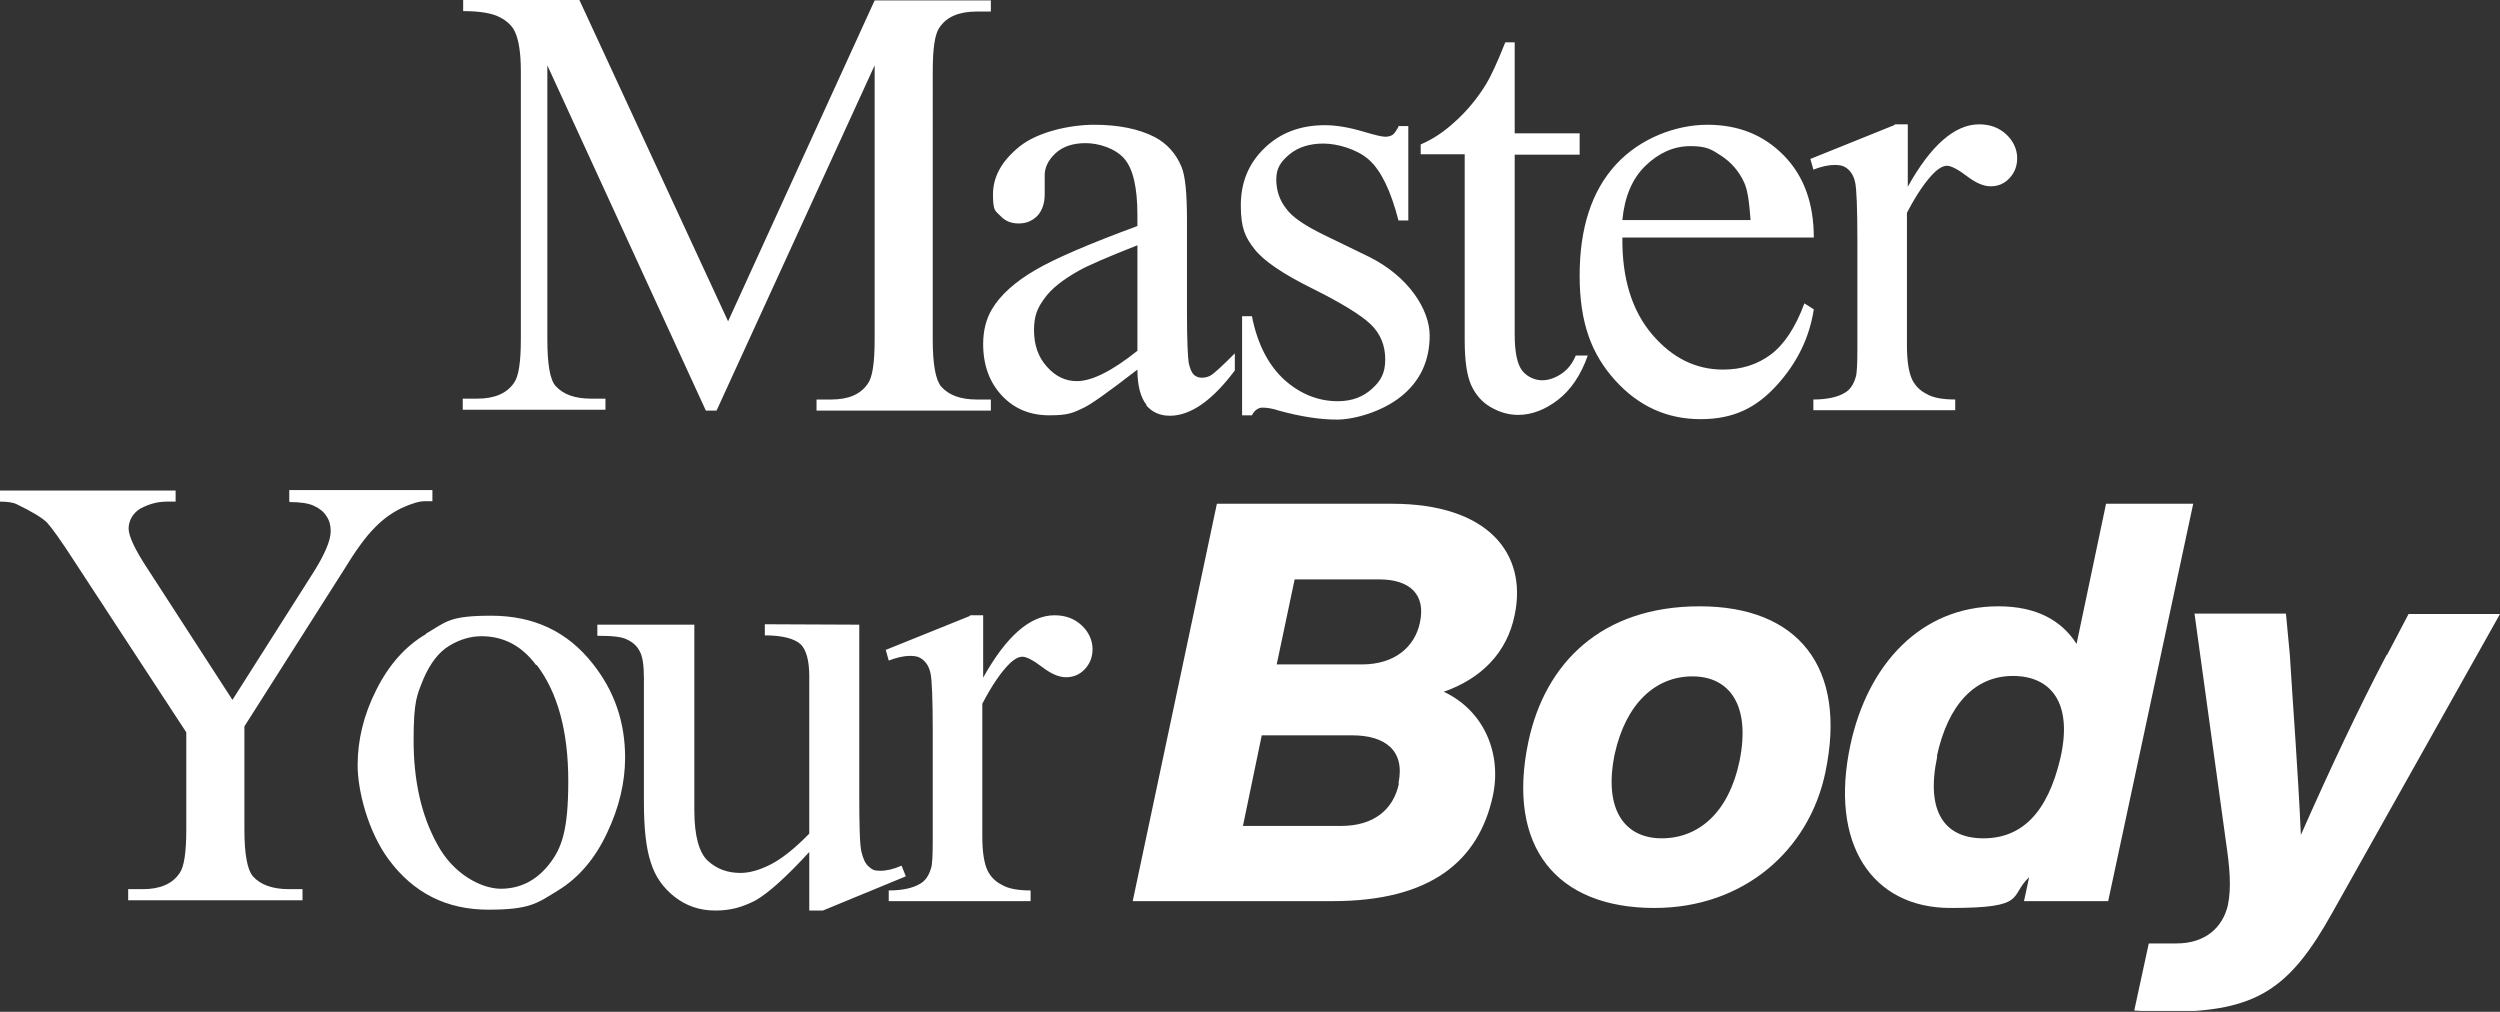 <?xml version="1.0" encoding="utf-8"?>
<!-- Generator: $$$/GeneralStr/196=Adobe Illustrator 27.6.0, SVG Export Plug-In . SVG Version: 6.00 Build 0)  -->
<svg version="1.1" id="Ebene_1" xmlns="http://www.w3.org/2000/svg" xmlns:xlink="http://www.w3.org/1999/xlink" x="0px" y="0px"
	 viewBox="0 0 585.1 236.8" style="enable-background:new 0 0 585.1 236.8;" xml:space="preserve">
<rect x="0" y="0" width="585.1" height="236.8" fill="#333333" stroke="none"/>
<style type="text/css">
	.st0{clip-path:url(#SVGID_00000096046716915577260600000016204007297141755271_);}
	.st1{fill:#FFFFFF;}
</style>
<g>
	<g id="Ebene_1_00000093871788486406931720000017996180805621987715_">
		<g>
			<defs>
				<rect id="SVGID_1_" width="585.1" height="236.6"/>
			</defs>
			<clipPath id="SVGID_00000093157724225008167000000004958128725193611146_">
				<use xlink:href="#SVGID_1_"  style="overflow:visible;"/>
			</clipPath>
			<g style="clip-path:url(#SVGID_00000093157724225008167000000004958128725193611146_);">
				<path class="st1" d="M443.3,29.3l-19.6,7.9l0.7,2.5c1.8-0.7,3.5-1.1,5-1.1s2.3,0.3,3.1,1c0.8,0.7,1.4,1.7,1.7,3.2
					c0.3,1.4,0.5,5.9,0.5,13.5v25.1c0,3.8-0.1,6.1-0.4,6.9c-0.5,1.7-1.3,2.9-2.5,3.6c-1.6,1-4.1,1.6-7.4,1.6V96h33.2v-2.5
					c-2.9,0-5.2-0.4-6.7-1.3c-1.6-0.8-2.6-1.9-3.3-3.2c-0.9-1.8-1.3-4.6-1.3-8.1V49.8c2.3-4.4,4.5-7.6,6.6-9.6
					c1-0.9,1.9-1.4,2.8-1.4s2.5,0.8,4.6,2.4c2.1,1.6,3.9,2.4,5.6,2.4s3.2-0.6,4.4-1.9c1.2-1.3,1.8-2.8,1.8-4.7s-0.8-3.9-2.5-5.5
					s-3.8-2.4-6.4-2.4c-5.7,0-11.3,4.9-16.7,14.6V29.1h-3L443.3,29.3z M385.1,38.8c3.1-3,6.6-4.6,10.5-4.6s5,0.8,7.3,2.3
					s4.1,3.6,5.3,6.2c0.8,1.7,1.2,4.6,1.5,8.8h-30C380.2,46.1,382,41.8,385.1,38.8 M424.5,55.6c0-8-2.3-14.4-7-19.2
					s-10.6-7.2-17.9-7.2s-15.7,3.1-21.4,9.3c-5.7,6.2-8.5,14.9-8.5,26s2.8,18.4,8.3,24.5s12.2,9.1,20,9.1s13.1-2.7,17.9-8
					s7.6-11.2,8.6-17.7l-2.2-1.4c-2.1,5.7-4.8,9.7-7.9,12s-6.8,3.5-11.1,3.5c-6.4,0-11.9-2.7-16.6-8.2s-7.1-13-7-22.7L424.5,55.6
					L424.5,55.6z M352.3,9.9c-1.9,4.8-3.4,8-4.5,9.8c-2.1,3.4-4.5,6.3-7.3,8.8c-2.7,2.5-5.4,4.2-8,5.3v2.3h10.3v43.6
					c0,4.7,0.5,8.1,1.5,10.4c1,2.2,2.5,4,4.6,5.2s4.2,1.8,6.4,1.8c3.2,0,6.3-1.2,9.3-3.5s5.4-5.8,7-10.4h-2.8
					c-0.8,1.9-1.9,3.3-3.4,4.3s-3,1.5-4.5,1.5s-3.4-0.7-4.6-2.2s-1.8-4.3-1.8-8.5V36.2h15.2v-5h-15.2V9.9
					C354.5,9.9,352.3,9.9,352.3,9.9z M327.5,29.3c-0.6,1.1-1.1,1.9-1.5,2.2s-1,0.5-1.8,0.5s-2.4-0.4-4.8-1.1
					c-3.6-1.1-6.7-1.6-9.3-1.6c-5.8,0-10.5,1.8-14.2,5.4c-3.7,3.6-5.5,8-5.5,13.4s1.1,7.5,3.2,10.2s6.6,5.8,13.5,9.2
					c6.8,3.4,11.4,6.2,13.7,8.4c2.3,2.2,3.4,5,3.4,8.2s-1,5-3.1,6.9s-4.7,2.9-8,2.9c-4.6,0-8.8-1.7-12.5-5
					c-3.7-3.4-6.3-8.3-7.6-14.9h-2.3v23.2h2.3c0.6-1.2,1.5-1.8,2.5-1.8s2.3,0.2,3.8,0.7c5.1,1.4,9.6,2.1,13.6,2.1s10.5-1.8,15-5.4
					s6.7-8.4,6.7-14.3s-4.8-13.8-14.4-18.5l-10.3-5c-4.5-2.2-7.5-4.2-8.9-6.2c-1.5-1.9-2.3-4.2-2.3-6.8s1-4.1,3-5.8s4.7-2.6,8-2.6
					s7.9,1.3,10.7,3.8c2.8,2.5,5.1,7.2,6.9,14.2h2.3V29.5h-2.3L327.5,29.3z M252,89.2c-2.6,0-5-1.1-7-3.4c-2-2.2-3-5.1-3-8.5
					s0.8-5.2,2.4-7.4c1.6-2.3,4.3-4.4,8-6.5c2.1-1.2,6.7-3.2,13.8-6v24.7C260.3,86.8,255.6,89.2,252,89.2 M268.3,94.9
					c1.4,1.6,3.2,2.4,5.5,2.4c4.8,0,9.9-3.5,15.2-10.6v-4c-2.8,2.8-4.7,4.6-5.7,5.2c-0.6,0.3-1.2,0.5-2,0.5s-1.3-0.2-1.9-0.7
					c-0.5-0.5-0.9-1.4-1.2-2.8c-0.2-1.4-0.4-5.2-0.4-11.4v-22c0-6.3-0.4-10.4-1.3-12.5c-1.3-3.1-3.4-5.4-6.2-6.9
					c-3.7-1.9-8.4-2.9-14.2-2.9s-13.3,1.7-17.5,5.1c-4.2,3.4-6.2,7.1-6.2,11.2s0.6,3.8,1.7,5c1.1,1.2,2.5,1.8,4.3,1.8
					s3.2-0.6,4.4-1.8c1.1-1.2,1.7-2.9,1.7-5v-4.1c-0.1-2.1,0.8-3.9,2.5-5.5s4.1-2.4,7.1-2.4s6.9,1.2,9,3.6c2.1,2.4,3.1,6.8,3.1,13.3
					v2.5c-11.1,4.1-19.1,7.5-23.9,10.3c-4.8,2.8-8.2,5.9-10.1,9.1c-1.4,2.3-2.1,5.1-2.1,8.2c0,5,1.5,9,4.4,12.1s6.6,4.6,11.1,4.6
					s5.6-0.6,8.1-1.8c1.7-0.8,5.9-3.8,12.5-8.9c0,3.9,0.8,6.6,2.1,8.2 M167.7,96.1l37-80.8v64.2c0,5.4-0.5,8.8-1.6,10.3
					c-1.7,2.5-4.5,3.7-8.6,3.7h-3.4v2.6h40.8v-2.6h-3.3c-3.8,0-6.5-1-8.3-3c-1.3-1.5-2-5.1-2-11V16.7c0-5.4,0.5-8.8,1.6-10.3
					c1.7-2.5,4.6-3.7,8.7-3.7h3.3V0.1h-27.2l-34.3,75.1L135.6,0h-27.2v2.6c3.9,0,6.8,0.5,8.5,1.4c1.8,0.9,3,2.1,3.6,3.4
					c0.9,1.9,1.4,5,1.4,9.2v62.7c0,5.4-0.5,8.8-1.6,10.3c-1.7,2.5-4.6,3.7-8.6,3.7h-3.4v2.6h33.4v-2.6h-3.4c-3.8,0-6.5-1-8.3-3
					c-1.3-1.5-1.9-5.1-1.9-11v-64l37.1,80.8h2.3L167.7,96.1z"/>
				<path class="st1" d="M226.9,144.2l-19.6,7.9l0.7,2.5c1.8-0.7,3.5-1.1,5-1.1s2.3,0.3,3.1,1s1.4,1.7,1.7,3.2
					c0.3,1.4,0.5,5.9,0.5,13.5v25.1c0,3.8-0.1,6.1-0.4,6.9c-0.5,1.7-1.3,2.9-2.5,3.6c-1.6,1-4.1,1.6-7.4,1.6v2.5h33.2v-2.5
					c-2.9,0-5.2-0.4-6.7-1.3c-1.6-0.8-2.6-1.9-3.3-3.2c-0.9-1.8-1.3-4.6-1.3-8.1v-31.1c2.3-4.4,4.5-7.6,6.6-9.6
					c1-0.9,1.9-1.4,2.8-1.4s2.5,0.8,4.6,2.4c2.1,1.6,3.9,2.4,5.6,2.4c1.7,0,3.2-0.6,4.4-1.9c1.2-1.3,1.8-2.8,1.8-4.7
					s-0.8-3.9-2.5-5.5s-3.8-2.4-6.4-2.4c-5.7,0-11.3,4.9-16.7,14.6V144h-3L226.9,144.2z M179,146.1v2.6c4.2,0,7,0.8,8.4,2.1
					c1.3,1.3,2,3.8,2,7.5v36.8c-3.5,3.6-6.6,6-9.2,7.3c-2.6,1.3-4.9,1.9-6.9,1.9c-3,0-5.5-0.9-7.6-2.8c-2.1-1.9-3.2-5.9-3.2-11.9
					v-43.4h-22.7v2.6c3.4,0,5.7,0.2,7,0.9c1.3,0.6,2.3,1.5,2.9,2.7c0.7,1.2,1,3.3,1,6.4v29c0,6,0.5,10.7,1.6,14c1,3.3,2.9,6,5.6,8.1
					c2.7,2.1,5.8,3.2,9.5,3.2s6.3-0.8,9.3-2.3c2.9-1.6,7.2-5.4,12.7-11.4v13.7h3.2l19.4-8l-1-2.5c-1.8,0.8-3.5,1.2-5,1.2
					s-1.9-0.3-2.7-1s-1.3-1.8-1.7-3.5s-0.5-6.3-0.5-13.8v-39.3L179,146.1L179,146.1z M125.6,155.6c5,6.6,7.4,15.7,7.4,27.2
					s-1.5,15.7-4.5,19.5c-3,3.8-6.8,5.7-11.3,5.7s-11.1-3.4-14.8-10.3c-3.8-6.8-5.6-15-5.6-24.4s0.8-10.6,2.3-14.4
					c1.6-3.7,3.6-6.3,6.1-7.8s5-2.2,7.5-2.2c5.2,0,9.5,2.3,12.8,6.8 M99.7,148.4c-4.8,2.8-8.7,7.2-11.6,13c-3,5.9-4.4,11.8-4.4,17.7
					s2.4,15.5,7.3,22.1c5.8,7.8,13.5,11.7,23.3,11.7s11.4-1.5,16.3-4.5c4.9-3,8.7-7.5,11.5-13.5c2.8-5.9,4.2-11.8,4.2-17.6
					c0-8.3-2.5-15.6-7.6-22c-5.9-7.5-13.8-11.2-23.7-11.2s-10.5,1.4-15.3,4.2 M67.8,117.5c2.5,0,4.5,0.3,5.7,0.9
					c1.3,0.6,2.3,1.4,2.9,2.4c0.7,1,1,2.2,1,3.5c0,2.2-1.4,5.5-4.2,9.9l-18.8,29.6l-20-30.9c-2.9-4.4-4.3-7.5-4.3-9.2
					s0.9-3.6,2.8-4.7c1.9-1,3.9-1.6,6.1-1.6h2.1v-2.6H0v2.6c1.8,0,3.2,0.2,4.1,0.7c3.5,1.7,5.8,3.1,6.9,4.2c1.1,1.2,3.2,4.1,6.3,8.9
					l26.3,40.2v22.7c0,5.4-0.5,8.8-1.6,10.3c-1.7,2.5-4.6,3.7-8.6,3.7H30v2.6h40.8v-2.6h-3.1c-3.9,0-6.7-1-8.5-3
					c-1.3-1.5-2-5.1-2-11V170l23.2-36.5c2.8-4.6,5.2-7.9,7.2-9.9c1.9-2,4.1-3.6,6.4-4.7c2.4-1.1,4.2-1.6,5.4-1.6h1.8v-2.6H67.7v2.6
					L67.8,117.5z"/>
				<path class="st1" d="M558.6,153.2c-6.7,12.8-13.2,26.6-20.1,42.2c-0.7-15.4-1.8-29.3-2.6-42.3l-0.9-9.5h-21.4l7.4,53.7
					c0.8,5.5,1.3,10.3,0.4,14.6c-1.2,5.1-5.2,8.9-12,8.9h-6.5l-3.4,15.7c2,0.1,3.9,0.3,7.8,0.3c20.9,0,28.6-5.4,38.5-23.1l39.3-70
					h-21.4l-5.1,9.7L558.6,153.2z M453.3,177c2.6-12.1,8.9-18.8,17.8-18.8s14.1,6.3,11.1,19.3c-3,12.7-9,18.7-18,18.7
					s-13.6-6.1-10.8-19.2 M486,150.7c-3.5-5.5-9.4-8.8-18.3-8.8c-18.3,0-30.6,13.8-34.6,32.3c-5.1,23.5,5.2,38.3,23.4,38.3
					s13.6-2.7,18.4-7.2l-1.2,5.6h19.7l19.9-93h-20.4L486,150.7L486,150.7z M388.9,196.2c-8.5,0-13.7-6.5-11-19.7
					c2.6-11.8,9.5-18.2,18.2-18.2s13.7,6.8,11,19.9C404.6,190.1,397.6,196.2,388.9,196.2 M387.2,212.5c20.9,0,36.2-13.5,40-31.7
					c5.2-24.7-6.4-38.9-29.4-38.9s-36.2,13.3-40.1,31.7C352.5,198.3,364.4,212.5,387.2,212.5 M327.4,183.4
					c-1.3,6.1-5.9,9.9-13.5,9.9h-23l4.4-21.2h21.2c7.6,0,12.4,3.5,10.8,11.2 M322.8,135.6c7.1,0,11,3.5,9.5,10.2
					c-1.2,5.6-5.9,9.7-13.5,9.7h-20l4.2-19.9H322.8L322.8,135.6z M354.5,143.9c3-14.4-6.3-26-28.7-26h-41l-19.7,93h46.8
					c23,0,34.2-9.4,37.5-24.7c2.1-9.9-2.1-19.9-11.5-24.3C346.5,158.9,352.7,152.9,354.5,143.9"/>
			</g>
		</g>
	</g>
</g>
</svg>
